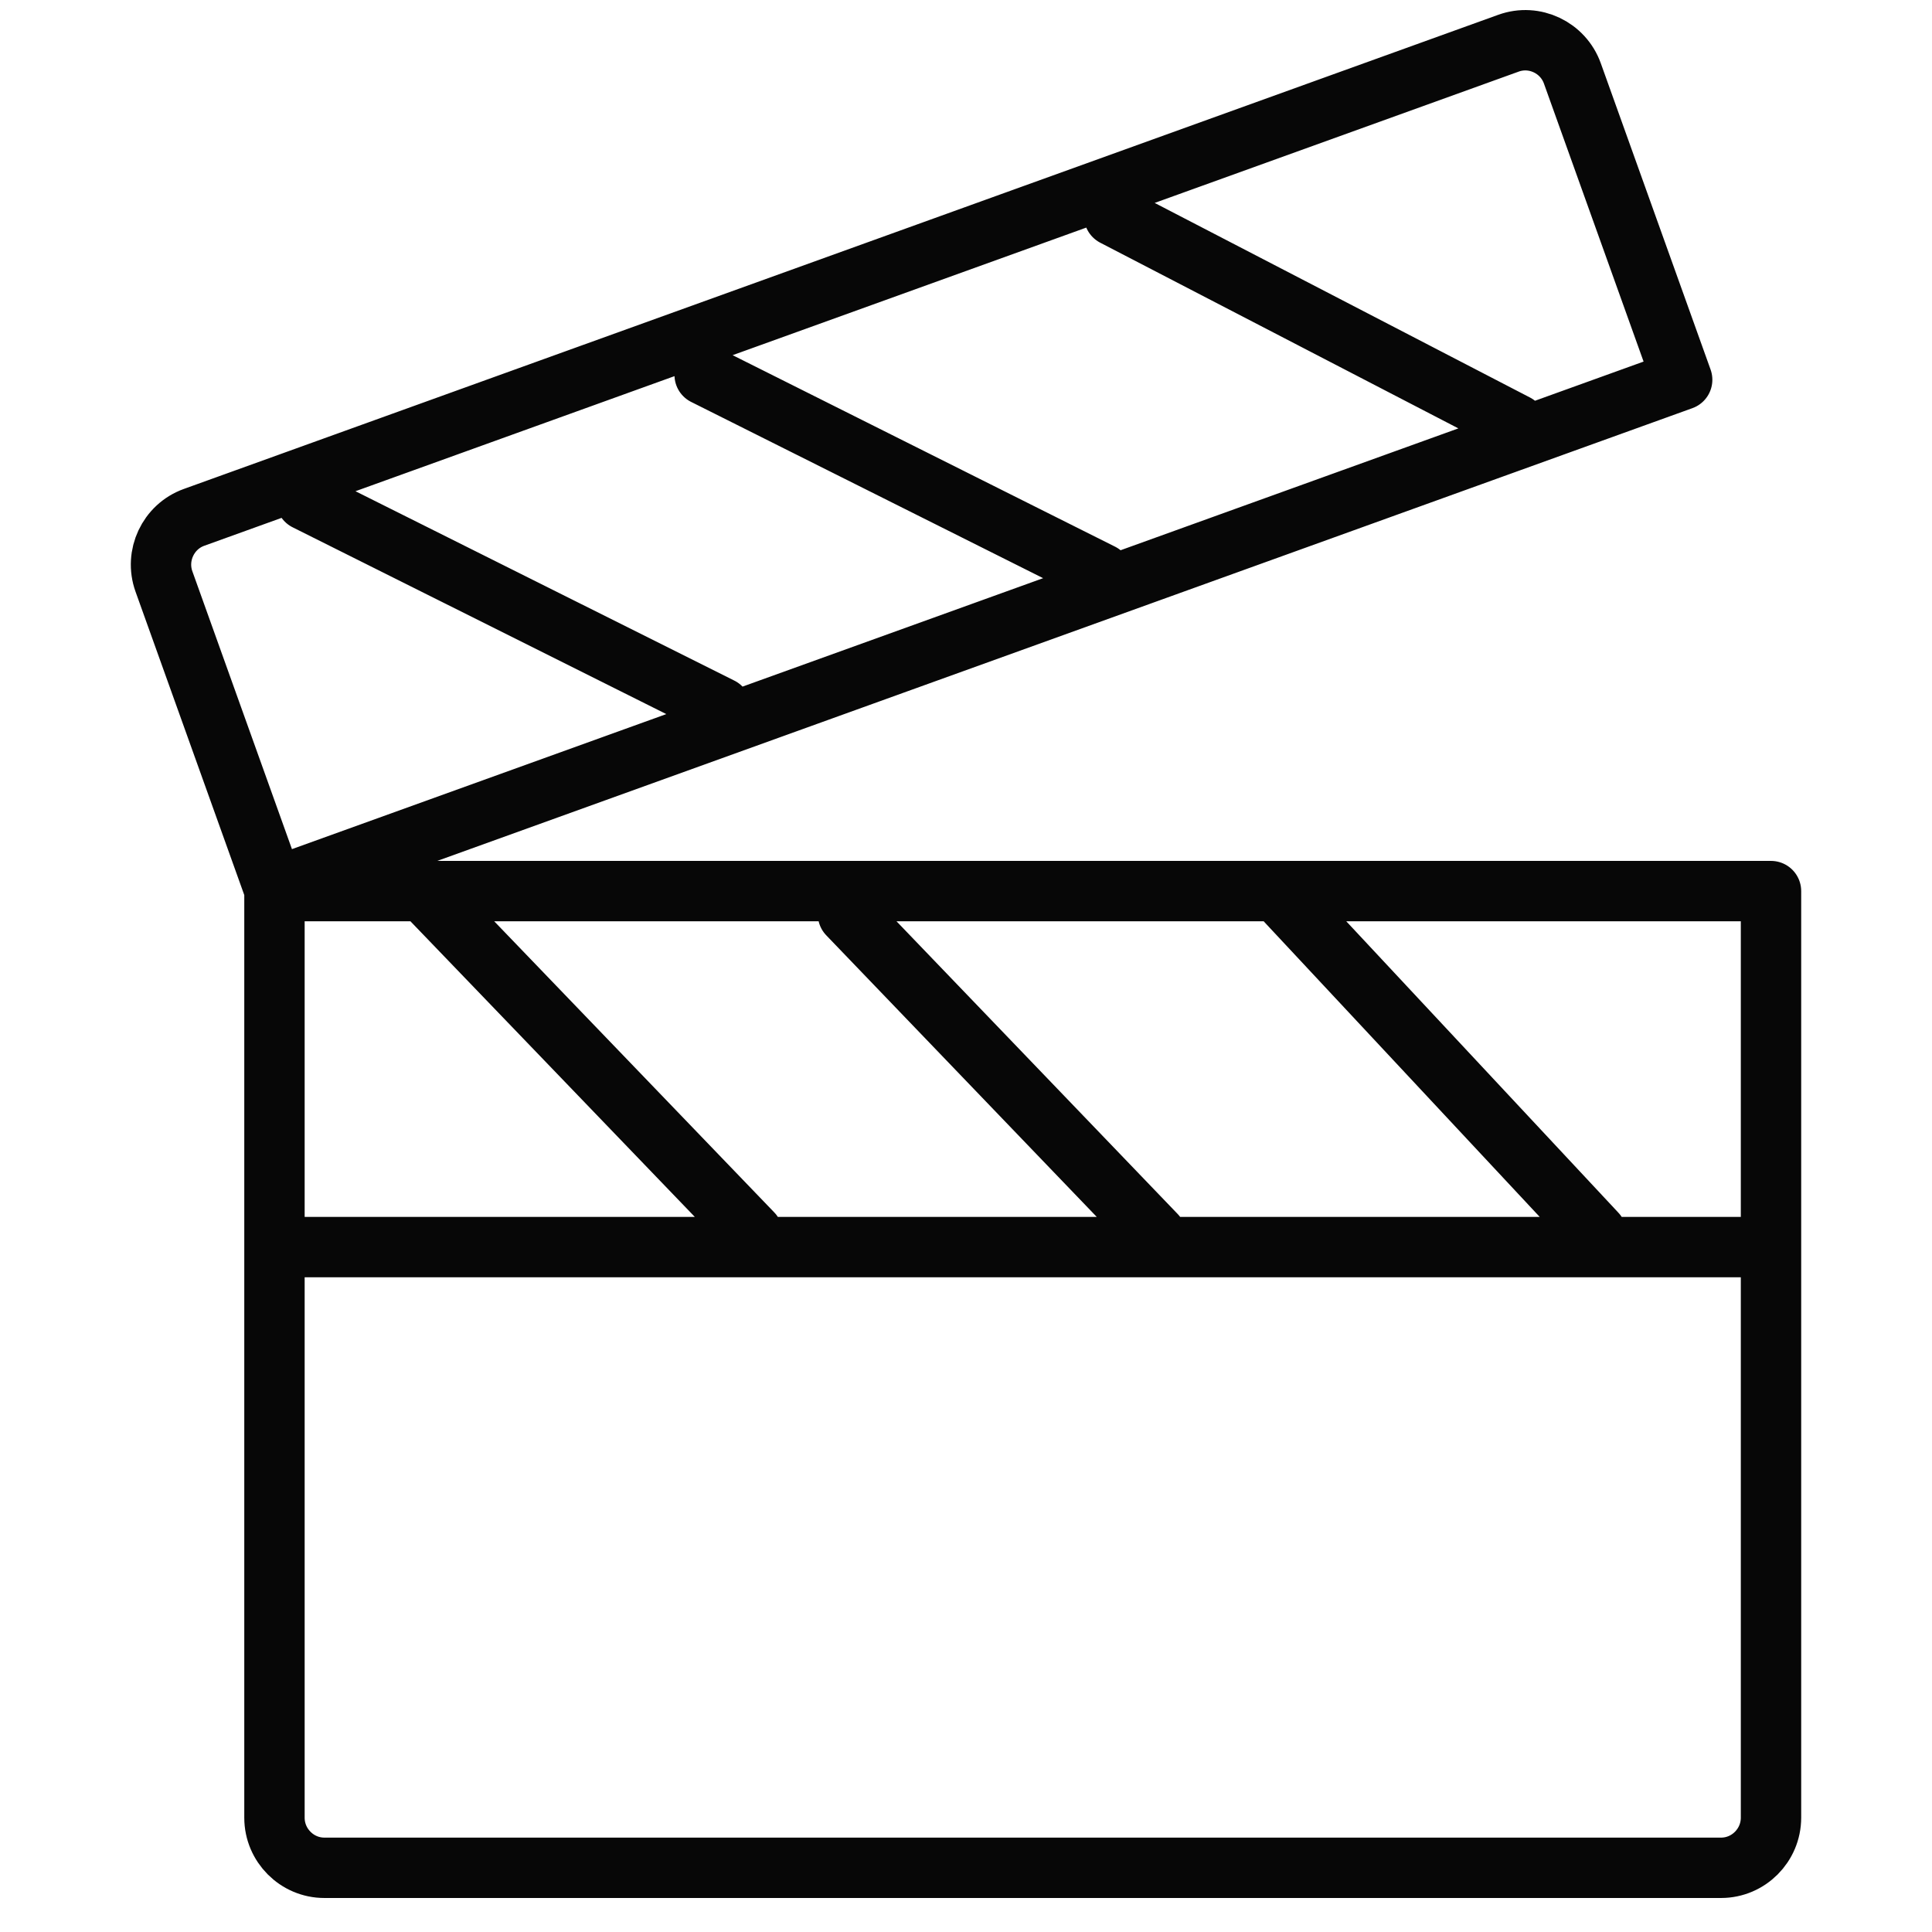 <?xml version="1.0" encoding="UTF-8"?> <svg xmlns="http://www.w3.org/2000/svg" width="48" height="48" viewBox="0 0 48 48" fill="none"> <path d="M7.192 30.984H43.999M10.7 22.33L18.696 30.642M21.069 22.718L28.718 30.681M31.972 22.408L39.662 30.643M7.606 12.43L17.909 17.58M17.507 9.315L27.367 14.252M27.68 5.364L37.669 10.543M42.76 46.405H8.058C7.377 46.405 6.819 45.845 6.819 45.161V22.139H44V45.161C43.999 45.845 43.442 46.405 42.76 46.405ZM4.82 12.854L37.479 1.073C38.121 0.841 38.834 1.179 39.065 1.824L41.793 9.435L6.801 22.057L4.073 14.446C3.842 13.802 4.178 13.085 4.82 12.854Z" stroke="#070707" stroke-width="1.5" stroke-miterlimit="10" stroke-linecap="round" stroke-linejoin="round"></path> </svg> 